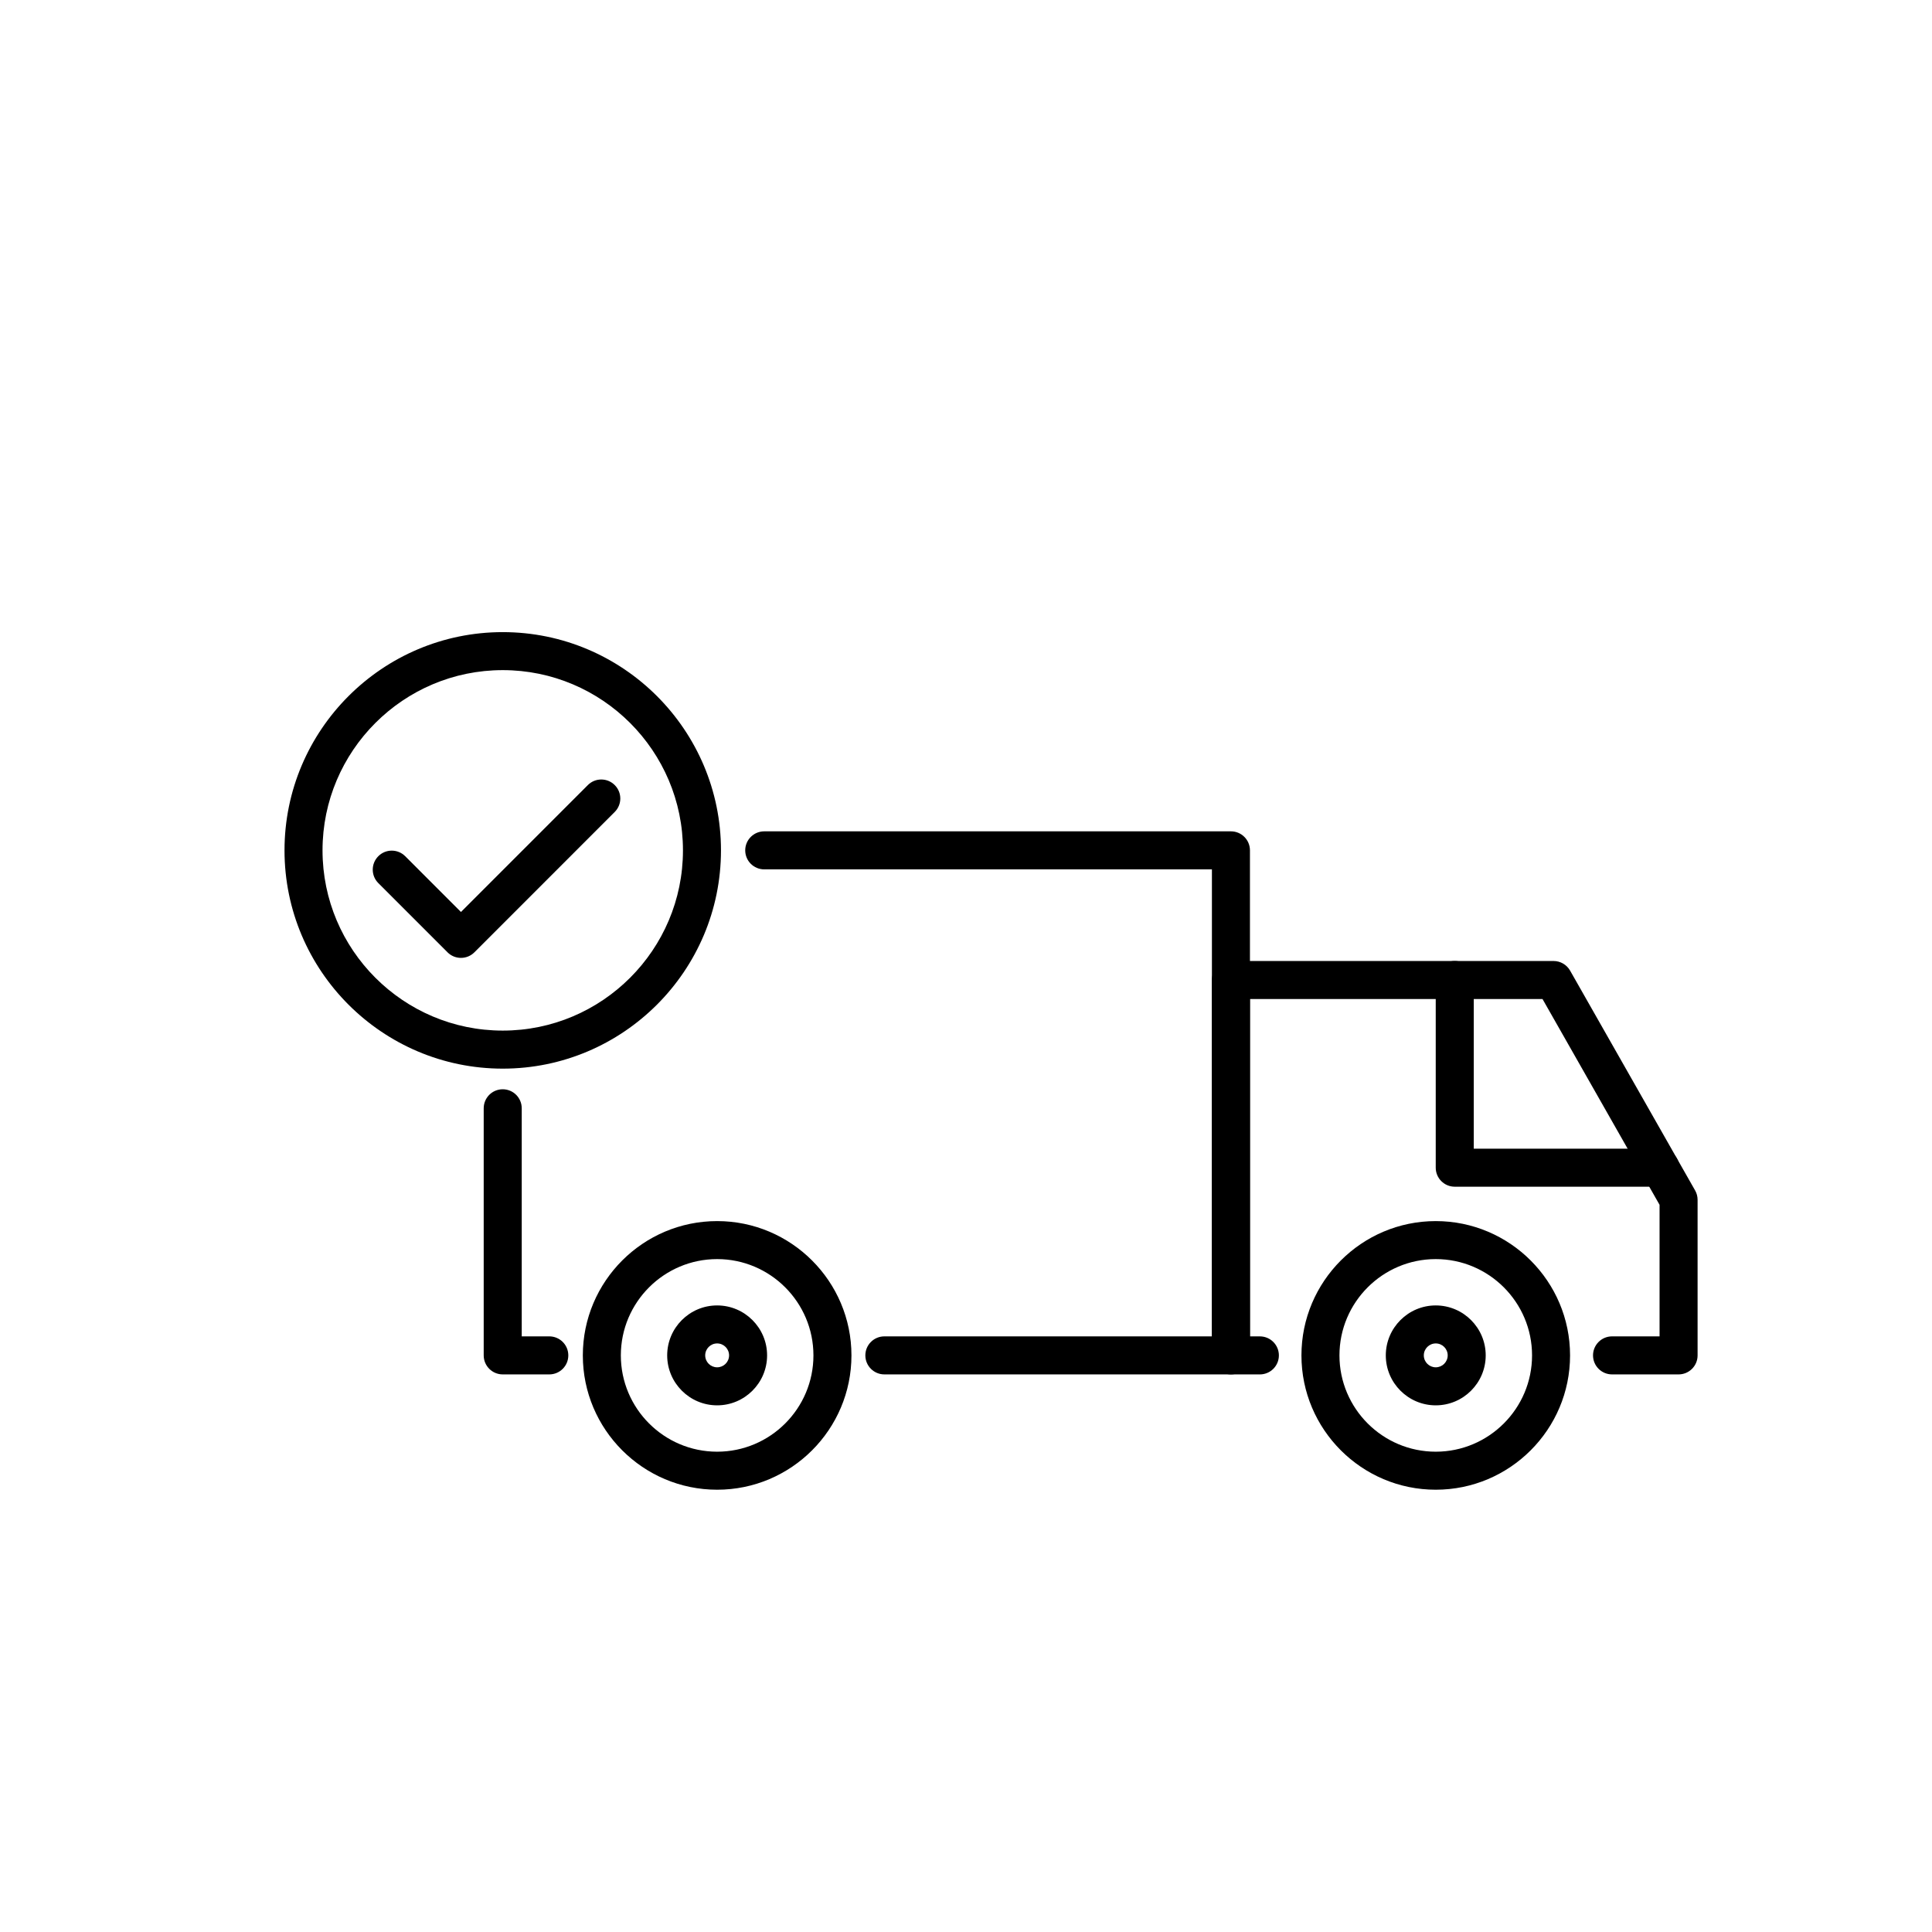 <?xml version="1.0" encoding="UTF-8"?>
<!-- Uploaded to: SVG Repo, www.svgrepo.com, Generator: SVG Repo Mixer Tools -->
<svg fill="#000000" width="800px" height="800px" version="1.1" viewBox="144 144 512 512" xmlns="http://www.w3.org/2000/svg">
 <g>
  <path d="m588.84 508.23h-17.633c-2.781 0-5.039-2.254-5.039-5.039s2.258-5.039 5.039-5.039h12.594v-34.863l-31.02-54.539-77.527 0.004v89.402h2.625c2.781 0 5.039 2.254 5.039 5.039s-2.258 5.039-5.039 5.039h-7.664c-2.781 0-5.039-2.254-5.039-5.039v-99.48c0-2.785 2.258-5.039 5.039-5.039h85.5c1.809 0 3.481 0.973 4.379 2.551l33.125 58.246c0.434 0.754 0.66 1.613 0.66 2.488v41.238c0 2.781-2.258 5.031-5.039 5.031z"/>
  <path d="m524.49 538.79c-19.629 0-35.594-15.973-35.594-35.594 0-19.625 15.965-35.594 35.594-35.594 19.629 0 35.594 15.973 35.594 35.594 0.004 19.621-15.965 35.594-35.594 35.594zm0-61.117c-14.07 0-25.52 11.445-25.52 25.52 0 14.07 11.445 25.52 25.52 25.52 14.07 0 25.52-11.445 25.52-25.52 0-14.074-11.445-25.52-25.52-25.52z"/>
  <path d="m334.05 538.79c-19.629 0-35.594-15.973-35.594-35.594 0-19.625 15.965-35.594 35.594-35.594 19.629 0 35.594 15.973 35.594 35.594 0 19.621-15.965 35.594-35.594 35.594zm0-61.117c-14.07 0-25.52 11.445-25.52 25.52 0 14.07 11.445 25.52 25.52 25.52 14.07 0 25.52-11.445 25.52-25.52-0.004-14.074-11.449-25.52-25.52-25.52z"/>
  <path d="m470.21 508.23h-91.844c-2.781 0-5.039-2.254-5.039-5.039s2.258-5.039 5.039-5.039h86.805v-123.76h-118.64c-2.781 0-5.039-2.254-5.039-5.039 0-2.785 2.258-5.039 5.039-5.039h123.68c2.781 0 5.039 2.254 5.039 5.039v133.84c0 2.789-2.258 5.039-5.039 5.039z"/>
  <path d="m289.57 508.23h-12.344c-2.781 0-5.039-2.254-5.039-5.039v-65.484c0-2.785 2.258-5.039 5.039-5.039s5.039 2.254 5.039 5.039v60.445h7.305c2.781 0 5.039 2.254 5.039 5.039 0 2.789-2.258 5.039-5.039 5.039z"/>
  <path d="m584 458.49h-54.477c-2.781 0-5.039-2.254-5.039-5.039v-49.742c0-2.785 2.258-5.039 5.039-5.039s5.039 2.254 5.039 5.039v44.703h49.438c2.781 0 5.039 2.254 5.039 5.039s-2.258 5.039-5.039 5.039z"/>
  <path d="m524.49 516.43c-7.301 0-13.238-5.941-13.238-13.238 0-7.301 5.941-13.238 13.238-13.238 7.301 0 13.238 5.941 13.238 13.238 0.004 7.297-5.938 13.238-13.238 13.238zm0-16.406c-1.742 0-3.164 1.414-3.164 3.164s1.422 3.164 3.164 3.164c1.742 0 3.164-1.414 3.164-3.164 0-1.746-1.418-3.164-3.164-3.164z"/>
  <path d="m334.05 516.43c-7.301 0-13.238-5.941-13.238-13.238 0-7.301 5.941-13.238 13.238-13.238 7.301 0 13.238 5.941 13.238 13.238s-5.938 13.238-13.238 13.238zm0-16.406c-1.742 0-3.164 1.414-3.164 3.164s1.422 3.164 3.164 3.164c1.742 0 3.164-1.414 3.164-3.164 0-1.746-1.422-3.164-3.164-3.164z"/>
  <path d="m266.16 397.85c-1.336 0-2.621-0.527-3.562-1.477l-18.34-18.344c-1.969-1.969-1.969-5.152 0-7.125 1.969-1.969 5.152-1.969 7.125 0l14.777 14.781 33.625-33.633c1.969-1.969 5.152-1.969 7.125 0 1.969 1.969 1.969 5.152 0 7.125l-37.188 37.195c-0.945 0.949-2.227 1.477-3.562 1.477z"/>
  <path d="m277.23 427.2c-31.891 0-57.832-25.945-57.832-57.844 0-31.891 25.945-57.836 57.832-57.836 31.895 0 57.836 25.945 57.836 57.836 0 31.895-25.945 57.844-57.836 57.844zm0-105.61c-26.336 0-47.758 21.426-47.758 47.762 0 26.344 21.422 47.766 47.758 47.766 26.34 0 47.762-21.426 47.762-47.766 0-26.34-21.43-47.762-47.762-47.762z"/>
 </g>
</svg>